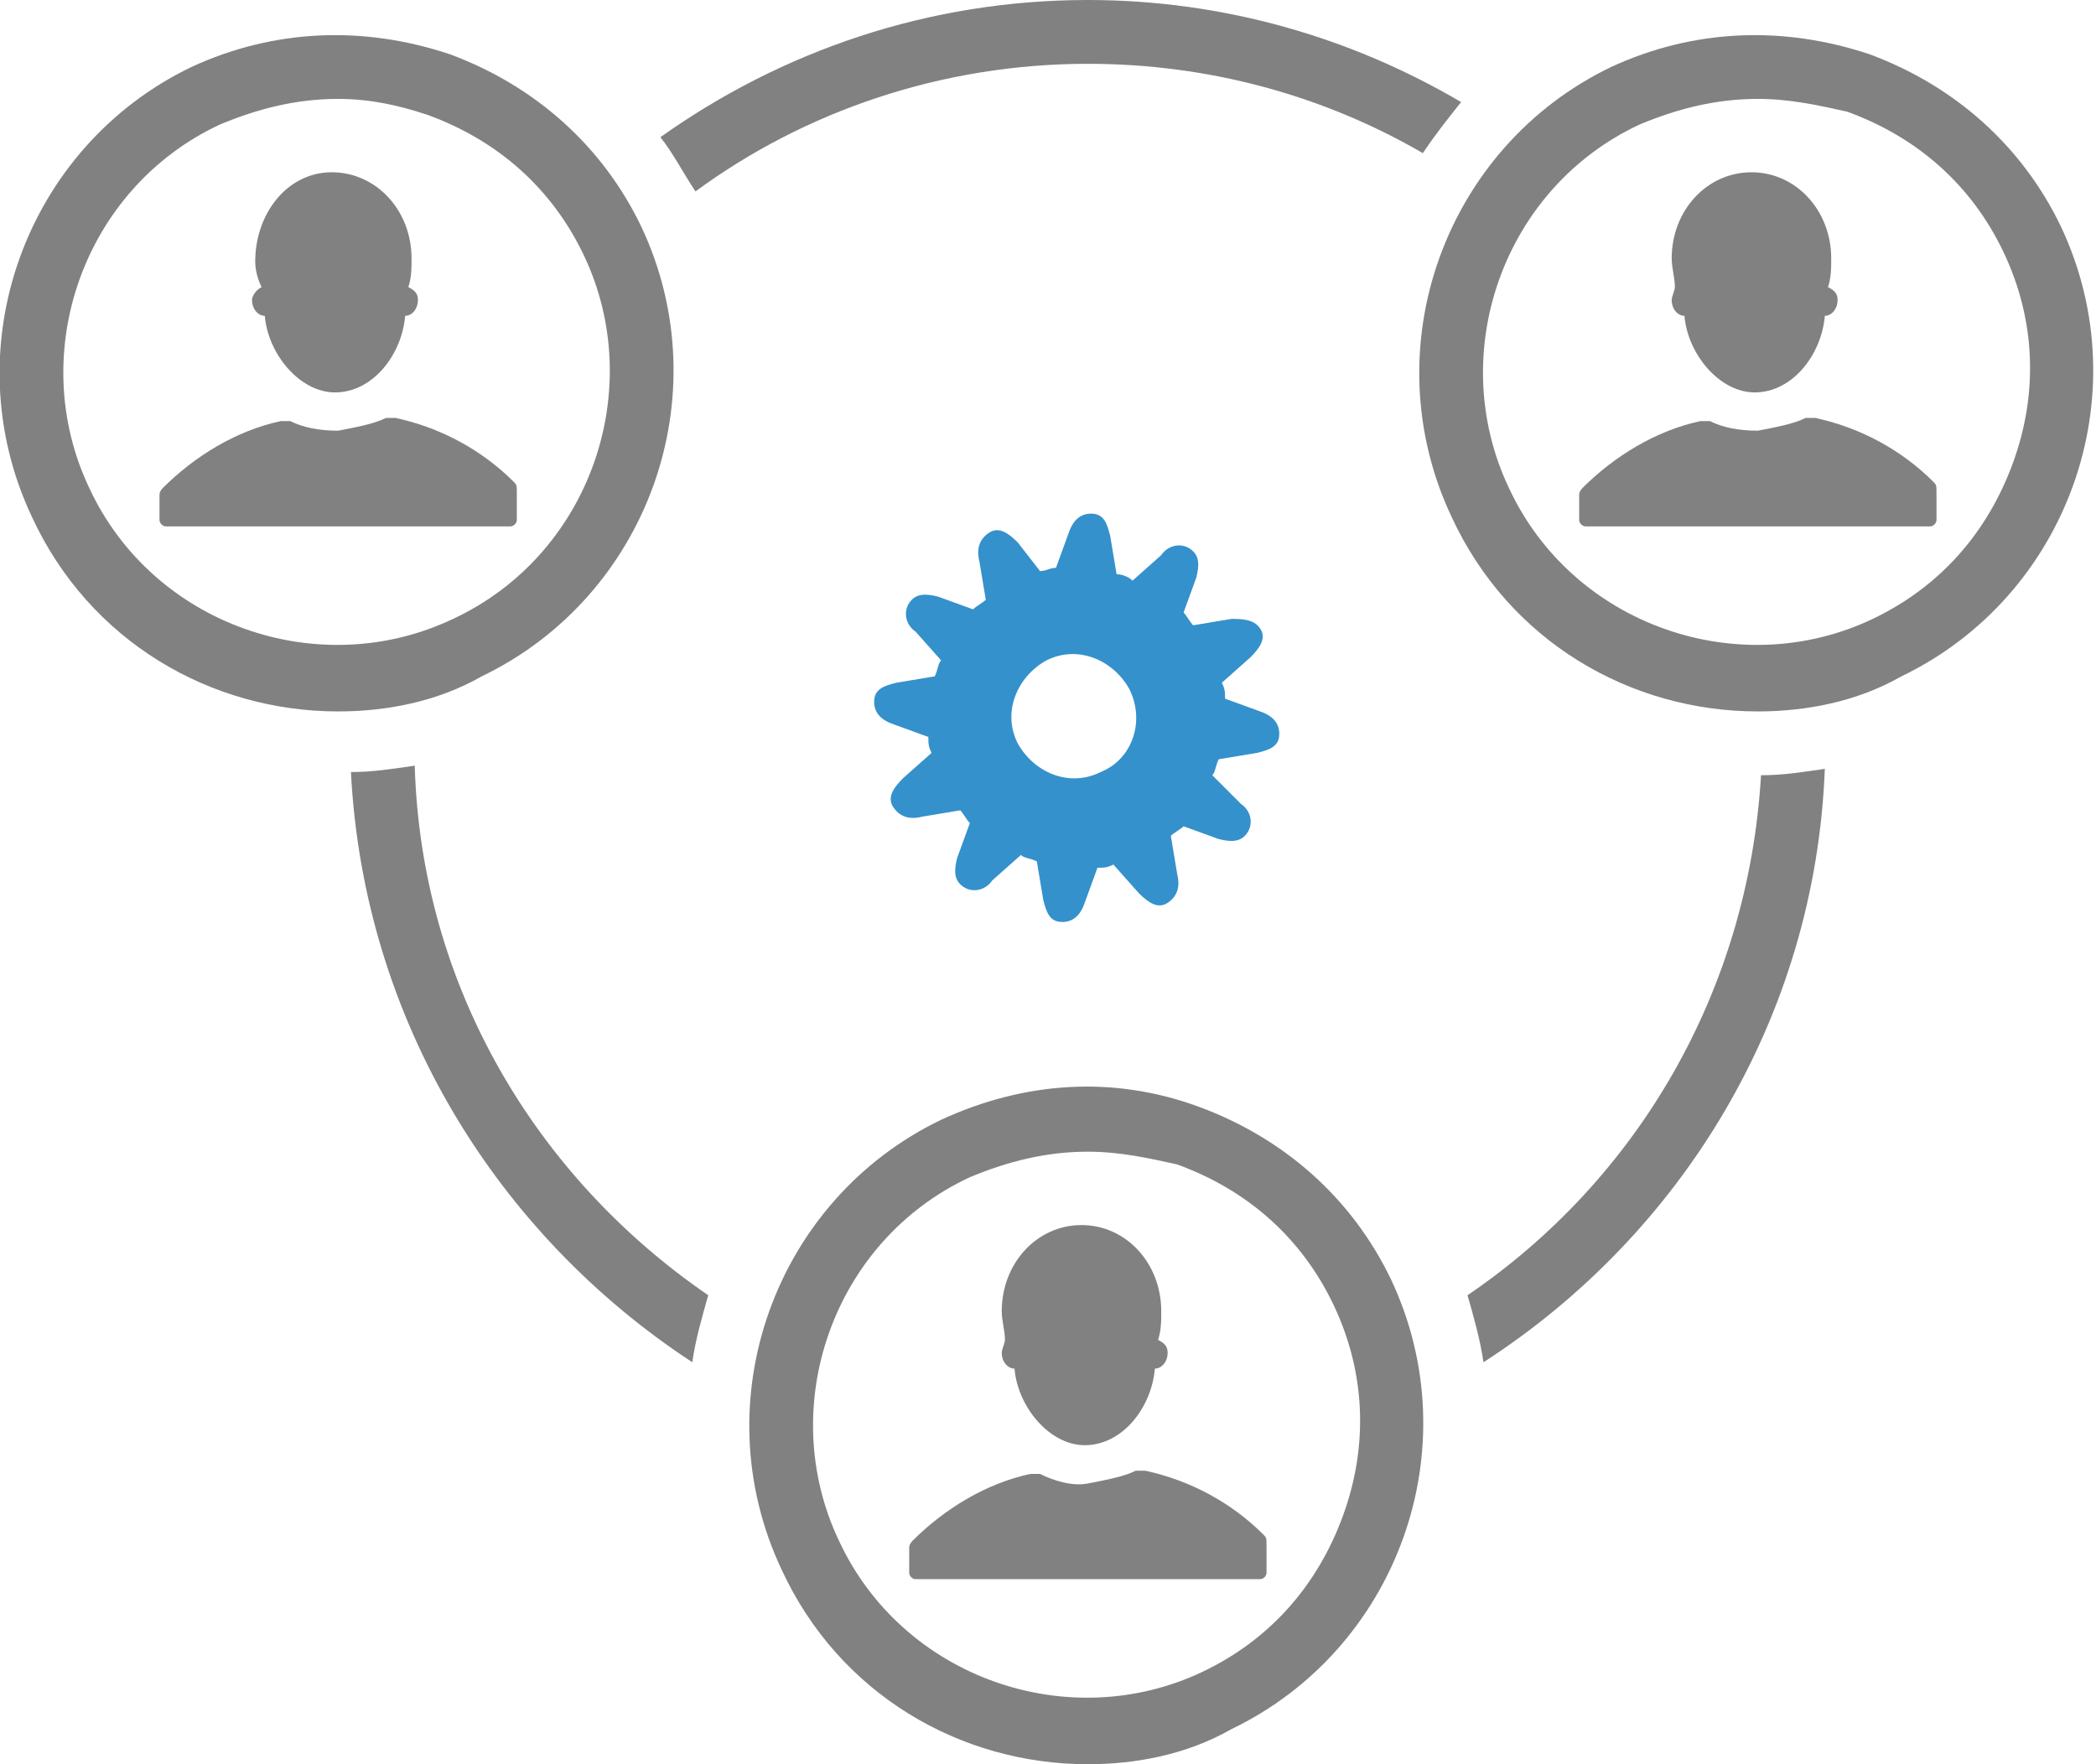 <?xml version="1.0" encoding="utf-8"?>
<!-- Generator: Adobe Illustrator 20.1.0, SVG Export Plug-In . SVG Version: 6.00 Build 0)  -->
<!DOCTYPE svg PUBLIC "-//W3C//DTD SVG 1.1//EN" "http://www.w3.org/Graphics/SVG/1.1/DTD/svg11.dtd">
<svg version="1.1" id="Ebene_1" xmlns="http://www.w3.org/2000/svg" xmlns:xlink="http://www.w3.org/1999/xlink" x="0px" y="0px"
	 viewBox="0 0 65.7 55.3" style="enable-background:new 0 0 65.7 55.3;" xml:space="preserve">
<style type="text/css">
	.st0{fill:#818181;}
	.st1{fill:#3491CB;}
</style>
<path class="st0" d="M10.6,22.3c-4,0-7.8-2.2-9.6-6.1c-2.5-5.3-0.2-11.6,5-14.1c2.6-1.2,5.4-1.3,8.1-0.4c2.7,1,4.8,2.9,6,5.4l0,0
	c2.5,5.3,0.2,11.6-5,14.1C13.7,22,12.1,22.3,10.6,22.3z M10.6,3.1c-1.3,0-2.5,0.3-3.7,0.8c-4.3,2-6.1,7.2-4.1,11.4
	c2,4.3,7.2,6.1,11.4,4.1c4.3-2,6.1-7.2,4.1-11.4l0,0c-1-2.1-2.7-3.6-4.9-4.4C12.5,3.3,11.6,3.1,10.6,3.1z"/>
<g>
	<path class="st0" d="M7.9,9.4c0,0.3,0.2,0.5,0.4,0.5c0,0,0,0,0,0c0.1,1.2,1.1,2.4,2.2,2.4c1.2,0,2.1-1.2,2.2-2.4c0,0,0,0,0,0
		c0.2,0,0.4-0.2,0.4-0.5c0-0.2-0.1-0.3-0.3-0.4c0.1-0.3,0.1-0.6,0.1-0.9c0-1.5-1.1-2.7-2.5-2.7S8,6.7,8,8.2C8,8.5,8.1,8.8,8.2,9
		C8,9.1,7.9,9.3,7.9,9.4z"/>
	<path class="st0" d="M16.1,15.1c-1-1-2.3-1.7-3.7-2c0,0-0.1,0-0.1,0l-0.1,0c0,0-0.1,0-0.1,0c-0.4,0.2-1,0.3-1.5,0.4
		c-0.6,0-1.1-0.1-1.5-0.3c0,0-0.1,0-0.1,0l-0.1,0c0,0,0,0-0.1,0c-1.4,0.3-2.7,1.1-3.7,2.1c0,0-0.1,0.1-0.1,0.2l0,0.8
		c0,0.1,0.1,0.2,0.2,0.2l10.8,0c0.1,0,0.2-0.1,0.2-0.2l0-0.8C16.2,15.2,16.2,15.2,16.1,15.1z"/>
</g>
<path class="st0" d="M55.1,22.3c-4,0-7.8-2.2-9.6-6.1c-2.5-5.3-0.2-11.6,5-14.1c2.6-1.2,5.4-1.3,8.1-0.4c2.7,1,4.8,2.9,6,5.4l0,0
	c2.5,5.3,0.2,11.6-5,14.1C58.2,22,56.6,22.3,55.1,22.3z M55.1,3.1c-1.3,0-2.5,0.3-3.7,0.8c-4.3,2-6.1,7.2-4.1,11.4
	c2,4.3,7.2,6.1,11.4,4.1c2.1-1,3.6-2.7,4.4-4.9c0.8-2.2,0.7-4.5-0.3-6.6l0,0c-1-2.1-2.7-3.6-4.9-4.4C57,3.3,56.1,3.1,55.1,3.1z"/>
<g>
	<path class="st0" d="M52.4,9.4c0,0.3,0.2,0.5,0.4,0.5c0,0,0,0,0,0c0.1,1.2,1.1,2.4,2.2,2.4c1.2,0,2.1-1.2,2.2-2.4c0,0,0,0,0,0
		c0.2,0,0.4-0.2,0.4-0.5c0-0.2-0.1-0.3-0.3-0.4c0.1-0.3,0.1-0.6,0.1-0.9c0-1.5-1.1-2.7-2.5-2.7c-1.4,0-2.5,1.2-2.5,2.7
		c0,0.3,0.1,0.6,0.1,0.9C52.5,9.1,52.4,9.3,52.4,9.4z"/>
	<path class="st0" d="M60.6,15.1c-1-1-2.3-1.7-3.7-2c0,0-0.1,0-0.1,0l-0.1,0c0,0-0.1,0-0.1,0c-0.4,0.2-1,0.3-1.5,0.4
		c-0.6,0-1.1-0.1-1.5-0.3c0,0-0.1,0-0.1,0l-0.1,0c0,0,0,0-0.1,0c-1.4,0.3-2.7,1.1-3.7,2.1c0,0-0.1,0.1-0.1,0.2l0,0.8
		c0,0.1,0.1,0.2,0.2,0.2l10.8,0c0.1,0,0.2-0.1,0.2-0.2l0-0.8C60.7,15.2,60.7,15.2,60.6,15.1z"/>
</g>
<path class="st1" d="M38.6,19.4l-1.2,0.2c-0.1-0.1-0.2-0.3-0.3-0.4l0.4-1.1c0.1-0.4,0.1-0.7-0.2-0.9c-0.3-0.2-0.7-0.1-0.9,0.2
	l-0.9,0.8C35.4,18.1,35.2,18,35,18l-0.2-1.2c-0.1-0.4-0.2-0.7-0.6-0.7c-0.4,0-0.6,0.3-0.7,0.6l-0.4,1.1c-0.2,0-0.3,0.1-0.5,0.1
	L31.9,17c-0.3-0.3-0.6-0.5-0.9-0.3c-0.3,0.2-0.4,0.5-0.3,0.9l0.2,1.2c-0.1,0.1-0.3,0.2-0.4,0.3l-1.1-0.4c-0.4-0.1-0.7-0.1-0.9,0.2
	c-0.2,0.3-0.1,0.7,0.2,0.9l0.8,0.9c-0.1,0.1-0.1,0.3-0.2,0.5l-1.2,0.2c-0.4,0.1-0.7,0.2-0.7,0.6c0,0.4,0.3,0.6,0.6,0.7l1.1,0.4
	c0,0.2,0,0.3,0.1,0.5l-0.9,0.8c-0.3,0.3-0.5,0.6-0.3,0.9c0.2,0.3,0.5,0.4,0.9,0.3l1.2-0.2c0.1,0.1,0.2,0.3,0.3,0.4l-0.4,1.1
	c-0.1,0.4-0.1,0.7,0.2,0.9c0.3,0.2,0.7,0.1,0.9-0.2l0.9-0.8c0.1,0.1,0.3,0.1,0.5,0.2l0.2,1.2c0.1,0.4,0.2,0.7,0.6,0.7
	c0.4,0,0.6-0.3,0.7-0.6l0.4-1.1c0.2,0,0.3,0,0.5-0.1l0.8,0.9c0.3,0.3,0.6,0.5,0.9,0.3c0.3-0.2,0.4-0.5,0.3-0.9l-0.2-1.2
	c0.1-0.1,0.3-0.2,0.4-0.3l1.1,0.4c0.4,0.1,0.7,0.1,0.9-0.2c0.2-0.3,0.1-0.7-0.2-0.9L38,24.3c0.1-0.1,0.1-0.3,0.2-0.5l1.2-0.2
	c0.4-0.1,0.7-0.2,0.7-0.6c0-0.4-0.3-0.6-0.6-0.7l-1.1-0.4c0-0.2,0-0.3-0.1-0.5l0.9-0.8c0.3-0.3,0.5-0.6,0.3-0.9
	C39.3,19.4,38.9,19.4,38.6,19.4z M34.5,24.2c-1,0.5-2.1,0-2.6-0.9c-0.5-1,0-2.1,0.9-2.6c1-0.5,2.1,0,2.6,0.9
	C35.9,22.6,35.5,23.8,34.5,24.2z"/>
<path class="st0" d="M34.1,55.3c-4,0-7.8-2.2-9.6-6.1c-2.5-5.3-0.2-11.6,5-14.1c2.6-1.2,5.4-1.4,8.1-0.4c2.7,1,4.8,2.9,6,5.4l0,0
	c2.5,5.3,0.2,11.6-5,14.1C37.2,55,35.6,55.3,34.1,55.3z M34.1,36.1c-1.3,0-2.5,0.3-3.7,0.8c-4.3,2-6.1,7.2-4.1,11.4
	c2,4.3,7.2,6.1,11.4,4.1c2.1-1,3.6-2.7,4.4-4.9c0.8-2.2,0.7-4.5-0.3-6.6l0,0c-1-2.1-2.7-3.6-4.9-4.4C36,36.3,35.1,36.1,34.1,36.1z"
	/>
<g>
	<path class="st0" d="M31.4,42.4c0,0.3,0.2,0.5,0.4,0.5c0,0,0,0,0,0c0.1,1.2,1.1,2.4,2.2,2.4c1.2,0,2.1-1.2,2.2-2.4c0,0,0,0,0,0
		c0.2,0,0.4-0.2,0.4-0.5c0-0.2-0.1-0.3-0.3-0.4c0.1-0.3,0.1-0.6,0.1-0.9c0-1.5-1.1-2.7-2.5-2.7c-1.4,0-2.5,1.2-2.5,2.7
		c0,0.3,0.1,0.6,0.1,0.9C31.5,42.1,31.4,42.3,31.4,42.4z"/>
	<path class="st0" d="M39.6,48.1c-1-1-2.3-1.7-3.7-2c0,0-0.1,0-0.1,0l-0.1,0c0,0-0.1,0-0.1,0c-0.4,0.2-1,0.3-1.5,0.4
		s-1.1-0.1-1.5-0.3c0,0-0.1,0-0.1,0l-0.1,0c0,0,0,0-0.1,0c-1.4,0.3-2.7,1.1-3.7,2.1c0,0-0.1,0.1-0.1,0.2l0,0.8
		c0,0.1,0.1,0.2,0.2,0.2l10.8,0c0.1,0,0.2-0.1,0.2-0.2l0-0.8C39.7,48.2,39.7,48.2,39.6,48.1z"/>
</g>
<path class="st0" d="M34.1,2c3.8,0,7.4,1,10.5,2.8c0.4-0.6,0.8-1.1,1.2-1.6C42.4,1.2,38.4,0,34.1,0c-5,0-9.6,1.6-13.4,4.3
	c0.4,0.5,0.7,1.1,1.1,1.7C25.2,3.5,29.5,2,34.1,2z"/>
<g>
	<path class="st0" d="M22.2,40.6c-5.4-3.7-9-9.7-9.2-16.6c-0.7,0.1-1.3,0.2-2,0.2c0.4,7.8,4.6,14.5,10.7,18.5
		C21.8,42,22,41.3,22.2,40.6z"/>
	<path class="st0" d="M55.2,24.3C54.8,31.1,51.3,37,46,40.6c0.2,0.7,0.4,1.4,0.5,2.1c6.2-4,10.4-10.8,10.7-18.6
		C56.5,24.2,55.9,24.3,55.2,24.3z"/>
</g>
</svg>

